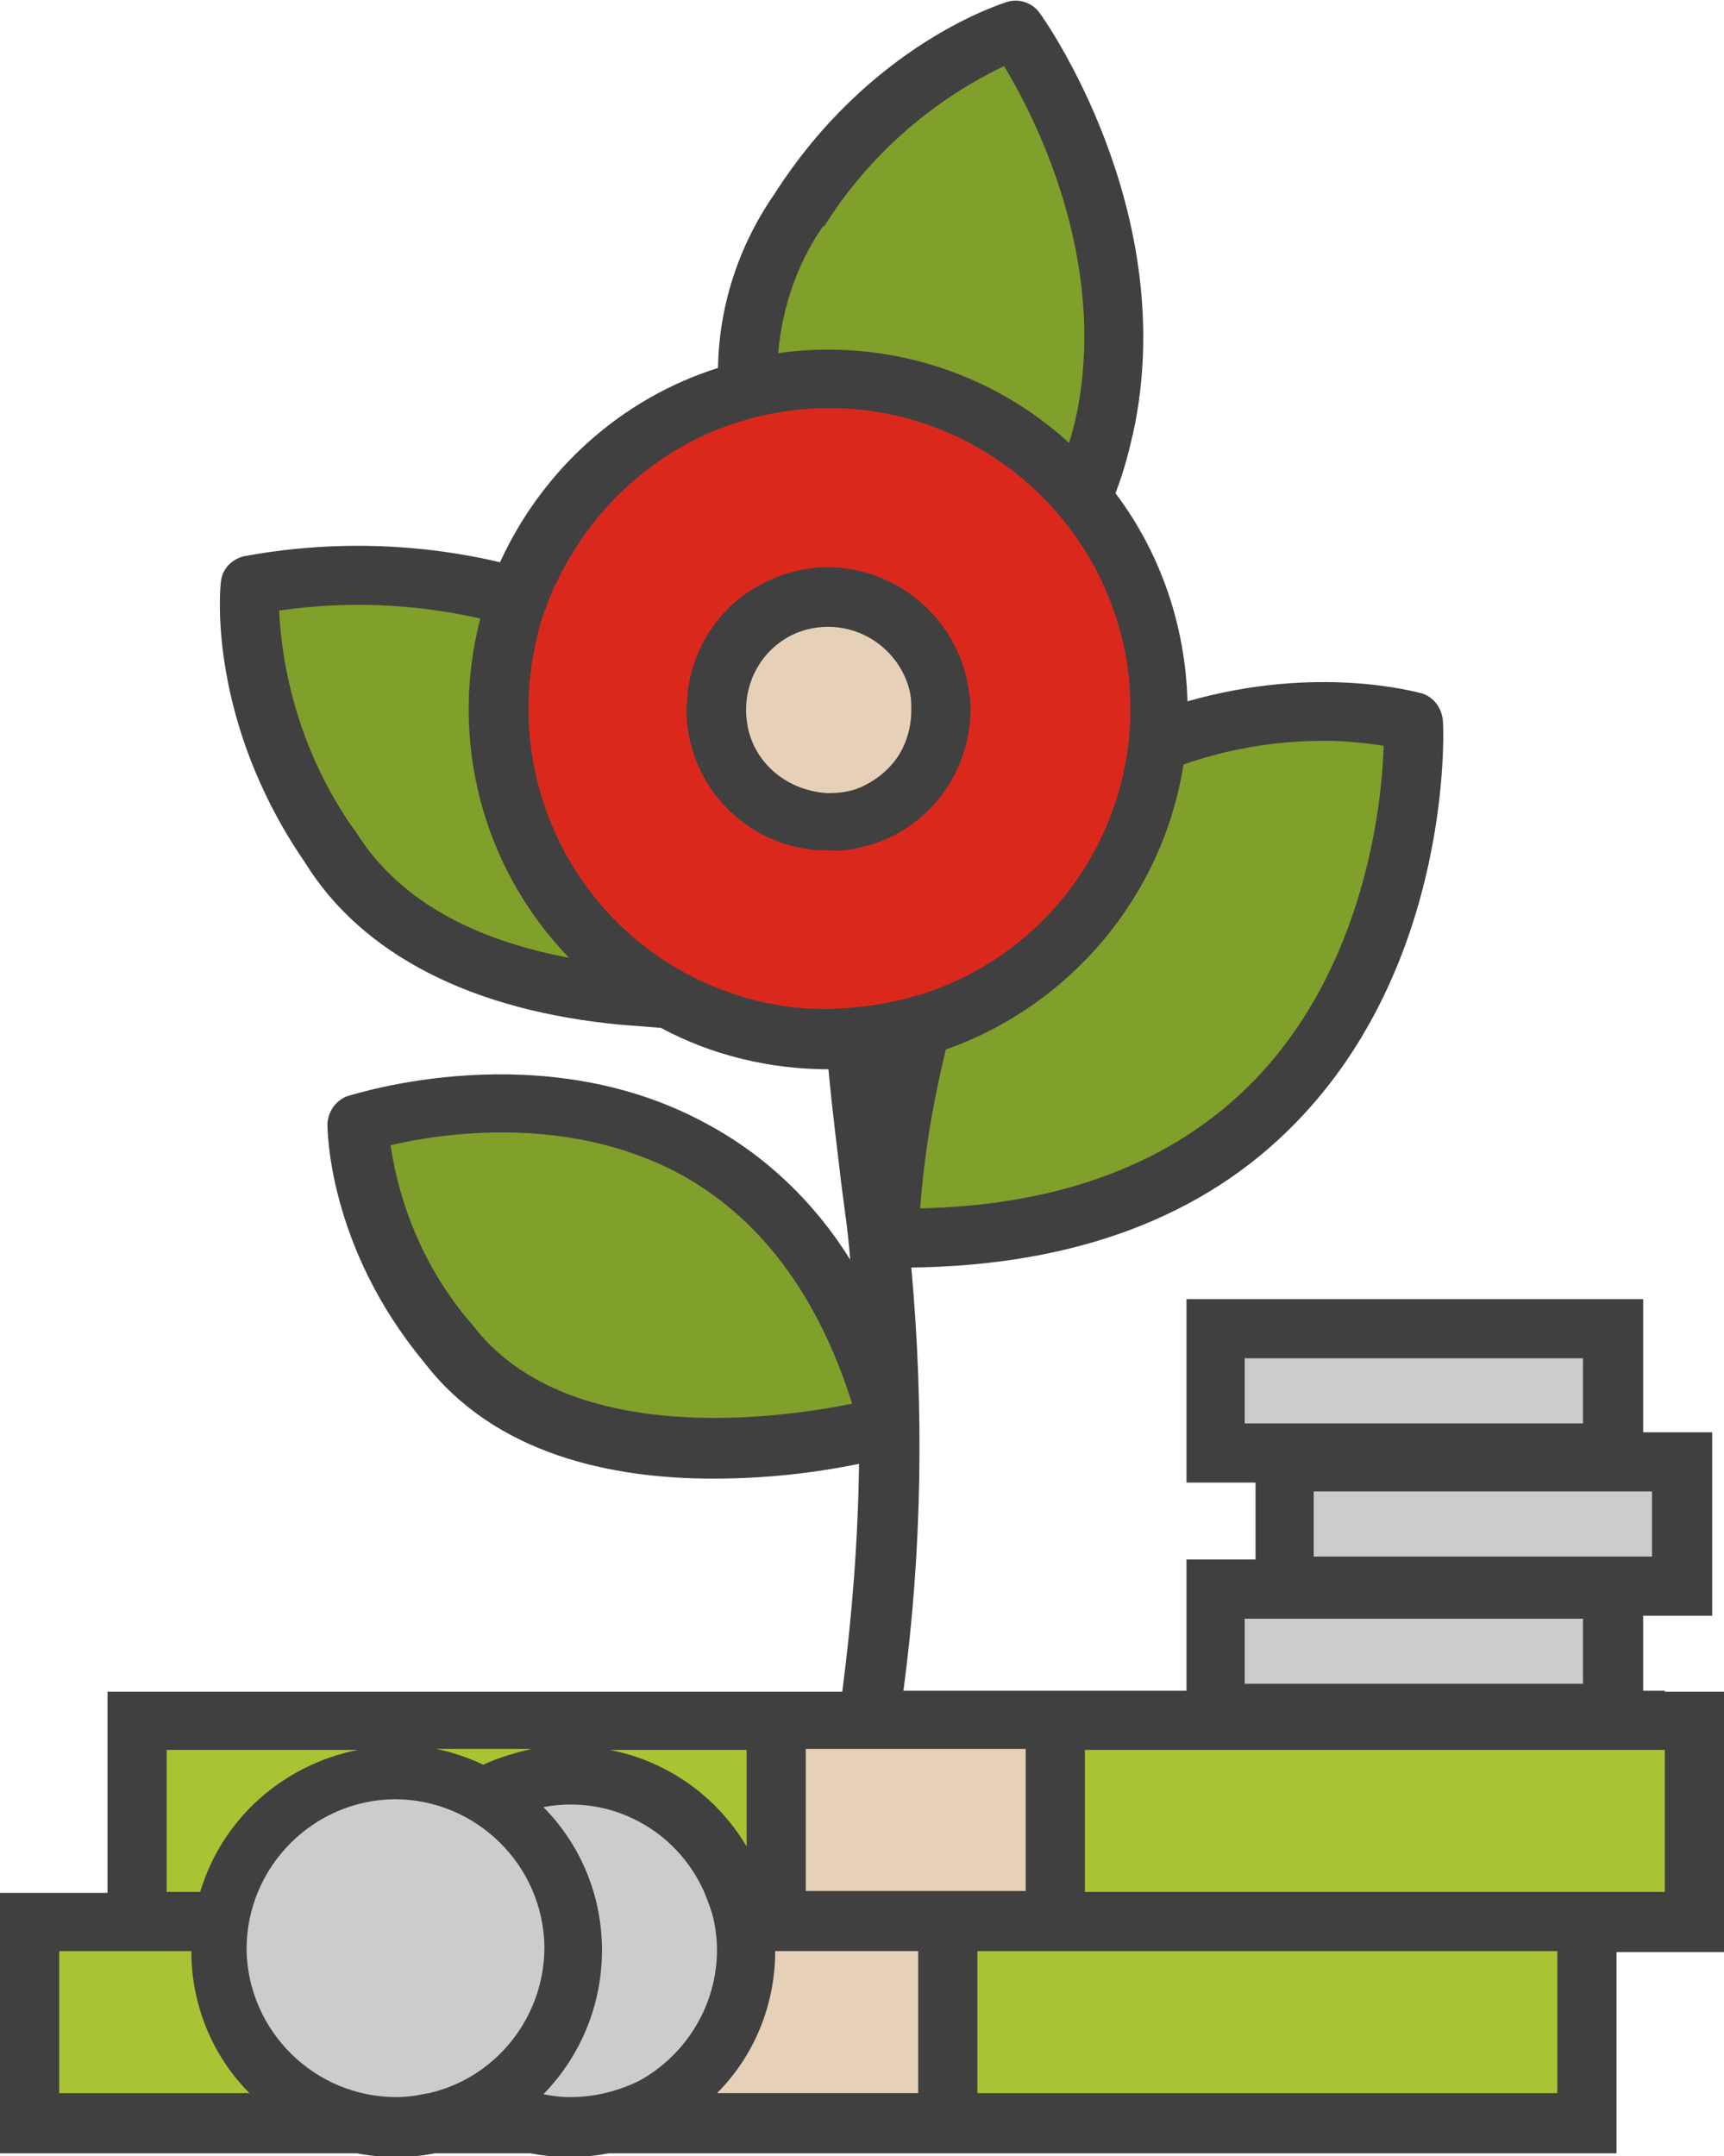 <?xml version="1.0" encoding="utf-8"?>
<!-- Generator: Adobe Illustrator 23.0.1, SVG Export Plug-In . SVG Version: 6.00 Build 0)  -->
<svg version="1.1" id="Layer_1" xmlns="http://www.w3.org/2000/svg" xmlns:xlink="http://www.w3.org/1999/xlink" x="0px" y="0px"
	 viewBox="0 0 174.8 218.6" style="enable-background:new 0 0 174.8 218.6;" xml:space="preserve">
<style type="text/css">
	.st0{fill:#819F2B;}
	.st1{fill:#A8C432;}
	.st2{fill:#CCCCCC;}
	.st3{fill:#DA291C;}
	.st4{fill:#E6D1B8;}
	.st5{fill:#404040;}
</style>
<title>00_Illu_ekstrapensjon_stor_sparing</title>
<path class="st0" d="M140.6,73.6c-2.1-0.3-4.2-0.5-6.3-0.5c-5.1,0-10.1,0.8-14.9,2.5l-1.2,0.4l-0.2,1.2c-2,12.6-10.7,23.1-22.8,27.2
	l-1,0.3l-0.3,1c-1.4,5.4-2.3,10.9-2.7,16.5l-0.2,2.2l2.2-0.1c14.9-0.3,26.8-4.9,35.2-13.5c11.7-12,13.6-28.7,13.8-35.3l0.1-1.8
	L140.6,73.6z"/>
<path class="st0" d="M84,37.4c8.5,0,16.8,3.2,23.1,8.9l2.4,2.2l0.9-3.1c0.3-1.2,0.6-2.2,0.8-3.2c3.2-16.2-4.3-30.9-7.7-36.5
	l-0.9-1.5L101,4.9c-7.9,3.7-14.5,9.6-19.1,17c-2.8,4.1-4.5,8.8-4.8,13.7l-0.2,2.5l2.5-0.3C80.8,37.5,82.4,37.4,84,37.4z"/>
<path class="st0" d="M57.3,99.1l6.1,1.2l-4.3-4.5c-8.3-8.6-11.5-21-8.5-32.5l0.5-2l-2-0.5c-4.2-1-8.4-1.4-12.7-1.4
	c-2.8,0-5.6,0.2-8.4,0.6l-1.8,0.2l0,1.8c0.4,8.4,3.1,16.5,8,23.4C38.7,92.4,46.4,97,57.3,99.1z"/>
<path class="st0" d="M69.8,117.3c-5.9-3.1-12.4-4.6-19-4.5c-3.9,0-7.9,0.5-11.7,1.3l-1.8,0.4l0.2,1.8c1.1,7.1,4.1,13.7,8.7,19.1
	c5.1,6.7,14.1,10.2,26.1,10.2c4.8,0,9.7-0.5,14.4-1.5l2.2-0.4l-0.7-2.1C84.7,130.1,78.4,121.9,69.8,117.3z"/>
<path class="st1" d="M61.3,179.3c5.3,1,9.8,4.3,12.6,8.9l3.7,6.2v-19.1H61.7L61.3,179.3z"/>
<path class="st1" d="M21.4,197.8v-2H4v18.4h25.9l-3.3-3.4C23.3,207.3,21.4,202.7,21.4,197.8z"/>
<path class="st1" d="M44.1,175.4l-0.4,4c1.5,0.3,3,0.8,4.4,1.4l0.8,0.4l0.8-0.4c1.4-0.7,2.9-1.1,4.4-1.4l-0.4-4H44.1z"/>
<path class="st1" d="M14.9,175.4v18.4h6.9l0.4-1.4c2-6.7,7.6-11.7,14.4-13l-0.4-4L14.9,175.4z"/>
<rect x="97.1" y="195.8" class="st1" width="62.8" height="18.4"/>
<rect x="108" y="175.4" class="st1" width="62.8" height="18.4"/>
<rect x="124.2" y="135.7" class="st2" width="38.3" height="10.6"/>
<rect x="131.2" y="149.2" class="st2" width="38.3" height="10.6"/>
<rect x="124.2" y="162.1" class="st2" width="38.3" height="10.6"/>
<path class="st2" d="M73.1,191c-3.1-7.1-10.8-11.2-18.5-9.7L51,182l2.6,2.7c3.5,3.5,5.4,8.2,5.4,13.2c0,4.9-1.9,9.5-5.3,13l-0.1,0.1
	l-2.6,2.7l3.6,0.7c2.3,0.4,4.6,0.4,6.9-0.1c7.6-1.7,13.1-8.5,13.1-16.4c0-1.1-0.1-2.3-0.3-3.4C74,193.2,73.6,192.1,73.1,191z"/>
<path class="st2" d="M57,197.8c0-2.3-0.5-4.7-1.5-6.8c-3.8-8.5-13.7-12.3-22.2-8.6c-3.8,1.7-6.9,4.7-8.6,8.6
	c-3.8,8.5,0,18.4,8.5,22.2c1,0.4,2,0.8,3.1,1c2.3,0.5,4.6,0.6,6.9,0.1l0.7-0.1C51.6,212.4,57,205.6,57,197.8z"/>
<path class="st3" d="M111.9,55.2c-0.6-1-1.3-2-2-3c-0.7-0.9-1.5-1.8-2.3-2.6c-6.1-6.5-14.7-10.2-23.6-10.2c-1.8,0-3.6,0.2-5.4,0.5
	c-10.4,1.8-19.3,8.5-23.9,18c-0.5,1-0.9,2-1.2,3s-0.7,2-0.9,3.1c-4.4,17.4,6.1,35,23.5,39.4c2.5,0.6,5,1,7.5,1H84
	c0.7,0,1.3,0,1.9-0.1l0.8-0.1l1.3-0.1c0.6-0.1,1.3-0.2,1.9-0.3c0.6-0.1,1.2-0.2,1.6-0.3c1.3-0.3,2.5-0.7,3.7-1.1
	c12.3-4.5,20.6-16,21.2-29.1c0-0.5,0-0.9,0-1.4C116.5,66,114.9,60.3,111.9,55.2z M80.2,83.7c-1.4-0.4-2.7-1.1-3.8-2
	c-3-2.4-4.7-5.9-4.8-9.8c0-0.4,0-0.8,0.1-1.1c0.1-1,0.3-2,0.6-2.9c2.2-6.5,9.3-9.9,15.8-7.7c3.6,1.2,6.4,4,7.6,7.6
	c0.3,0.9,0.5,1.8,0.7,2.8c0,0.4,0.1,0.8,0.1,1.2c0,5.6-3.8,10.6-9.2,12c-0.4,0.1-0.7,0.2-1.1,0.2c-0.7,0.1-1.4,0.2-2.1,0.2h-0.2
	h-0.6C82.1,84.2,81.1,84,80.2,83.7z"/>
<path class="st4" d="M76.6,197.8c0,4.9-1.9,9.5-5.3,13l-3.3,3.4h27.1v-18.4H76.6V197.8z"/>
<rect x="79.7" y="175.4" class="st4" width="26.3" height="18.4"/>
<path class="st4" d="M78.8,80.9c1.5,0.9,3.2,1.4,4.9,1.4H84c5.7,0,10.4-4.7,10.4-10.4c0-0.2,0-0.3,0-0.5v-0.1
	c-0.1-1.4-0.4-2.7-1-3.9c-2.2-4.6-7.3-6.9-12.2-5.5c-4.5,1.3-7.5,5.4-7.6,10c0,0.4,0,0.8,0.1,1.2C74.1,76.3,75.9,79.2,78.8,80.9z"/>
<path class="st5" d="M168.8,171.4h-2.2v-7.6h7v-18.6h-7v-13.5h-46.3v18.6h7v7.8h-7v13.3H91.6c1.9-14.2,2.1-28.6,0.8-42.9
	c16.5-0.2,29.7-5.1,39-14.7c15.8-16.2,15-39.7,14.9-40.7c-0.1-1.3-0.9-2.4-2.1-2.8c-0.5-0.1-10.5-3-23.8,0.8
	c-0.2-7.6-2.7-15-7.3-21.1c0.9-2.3,1.5-4.7,2-7.1c4.2-21.9-9.1-40.8-9.7-41.6c-0.7-1-2.1-1.5-3.3-1.1c-0.6,0.2-13.9,4.3-23.6,19.5
	c-3.6,5.2-5.6,11.3-5.7,17.6C63,40.4,55,47.6,50.7,57c-8.5-2-17.4-2.2-26-0.6c-1.2,0.3-2.2,1.3-2.3,2.6c-0.1,0.6-1.4,14,8.5,28.4
	c5.8,9.4,17,15.1,32.2,16.5c1.3,0.1,2.6,0.2,3.9,0.3c5.2,2.8,11.1,4.2,17,4.2c0.4,4.4,0.9,8.1,1.3,11.6c0.3,2.4,0.7,4.9,0.9,7.7
	c-3.6-5.8-8.6-10.6-14.6-13.8c-16.7-9.1-35.5-3-36.3-2.8c-1.2,0.4-2,1.5-2.1,2.8c0,0.5,0,12.4,9.8,24.2c7.2,9.4,19.1,11.8,29.3,11.8
	c5,0,9.9-0.5,14.8-1.5c-0.1,7.7-0.7,15.4-1.7,23.1H10.9v20.4H0v26.4h36.2c2.6,0.5,5.3,0.5,7.9,0h9.7c2.6,0.5,5.3,0.5,7.9,0h102.2
	v-20.4h10.9v-26.4H168.8z M168.8,191.8H110v-14.4h58.8L168.8,191.8z M6,212.2v-14.4h13.4c0,5.4,2.1,10.6,5.9,14.4L6,212.2z
	 M81.7,177.3H104v14.4H81.7V177.3z M57.8,212.6c-0.9,0-1.8-0.1-2.7-0.3l0.1-0.1c7.8-8.1,7.8-21-0.1-29c6.8-1.3,13.5,2.3,16.3,8.6
	c0.4,1,0.8,2,1,3c1.3,6.4-1.8,12.9-7.5,16.1C62.7,212,60.3,212.6,57.8,212.6L57.8,212.6z M40.2,212.6c-8.3,0-15.1-6.7-15.2-15
	c0-8.3,6.7-15.1,15-15.2c8.3,0,15.1,6.7,15.2,15c0,7-4.8,13.2-11.7,14.8l-0.6,0.1C42,212.5,41.1,212.6,40.2,212.6z M49,178.9
	c-1.5-0.7-3.2-1.3-4.8-1.6h9.7C52.2,177.7,50.5,178.2,49,178.9z M78.6,197.8h14.5v14.4H72.7C76.5,208.4,78.6,203.2,78.6,197.8
	L78.6,197.8z M75.7,187.2c-3-5.1-8.1-8.7-13.9-9.8h13.9L75.7,187.2z M16.9,177.4h19.4c-7.6,1.5-13.8,7-16,14.4h-3.4L16.9,177.4z
	 M157.9,212.2H99.1v-14.4h58.8L157.9,212.2z M126.2,137.7h34.3v6.6h-34.3V137.7z M133.2,151.2h34.3v6.6h-34.3V151.2z M126.2,164.1
	h34.3v6.6h-34.3V164.1z M47.9,134.3l-0.1-0.1c-4.4-5.1-7.2-11.4-8.2-18.1c5.1-1.2,17.9-3.2,29.3,2.9c8.1,4.4,14,12.2,17.5,23.3
	C78.6,143.9,57.3,146.7,47.9,134.3z M36,84.2l-0.1-0.1c-4.6-6.5-7.2-14.3-7.6-22.2c6.8-1,13.7-0.7,20.4,0.8
	c-3.2,12.3,0.2,25.3,9,34.4C49.2,95.5,40.7,91.9,36,84.2z M68.7,98.2c-11.7-6.8-17.5-20.6-14.2-33.8c0.2-1,0.5-1.9,0.9-2.9
	c0.3-0.9,0.7-1.9,1.2-2.8c3.4-7,9.3-12.5,16.5-15.3c1.9-0.7,3.9-1.3,5.9-1.6c16.6-2.8,32.3,8.4,35.2,25c0.3,1.7,0.4,3.3,0.4,5
	c0,0.4,0,0.9,0,1.3c-0.6,13.6-10.1,25.2-23.4,28.3c-0.5,0.1-1,0.2-1.5,0.3c-0.5,0.1-1.1,0.2-1.8,0.3l-1.2,0.1l-0.8,0.1
	c-0.6,0-1.2,0.1-1.8,0.1h-0.4C78.3,102.3,73.2,100.8,68.7,98.2L68.7,98.2z M83.6,22.9c4.4-7,10.7-12.6,18.2-16.2
	c3.1,5.1,10.5,19.5,7.4,35.1c-0.2,1-0.5,2.1-0.8,3.1c-8-7.3-18.8-10.6-29.5-9.1c0.4-4.6,1.9-9,4.5-12.8L83.6,22.9z M140.3,75.6
	c-0.2,6-1.9,22.4-13.2,34c-8,8.2-19.4,12.6-33.8,12.9c0.4-5.4,1.3-10.8,2.6-16.1c12.7-4.5,22-15.6,24.1-28.9
	c4.6-1.6,9.4-2.4,14.3-2.4C136.3,75.1,138.3,75.3,140.3,75.6z"/>
<path class="st5" d="M86.4,86.1c0.4-0.1,0.9-0.2,1.3-0.3c6.3-1.6,10.7-7.4,10.7-13.9c0-0.5,0-1-0.1-1.4c-0.8-7.3-6.9-12.9-14.3-13
	c-0.5,0-1,0-1.6,0.1c-2,0.2-4,0.9-5.7,1.9c-3,1.7-5.2,4.5-6.3,7.7c-0.4,1.1-0.6,2.2-0.7,3.4c0,0.4-0.1,0.8-0.1,1.3
	c0,7.6,5.9,13.8,13.4,14.3h0.4c0.2,0,0.4,0,0.6,0C84.8,86.3,85.6,86.2,86.4,86.1z M75.7,72.9c-0.5-4.6,2.7-8.8,7.3-9.3
	c3.6-0.4,7,1.5,8.6,4.7c0.5,1,0.8,2.1,0.8,3.2c0,0.2,0,0.3,0,0.5c0,1.3-0.3,2.7-0.9,3.9c-0.8,1.6-2.2,2.9-3.8,3.7
	c-1.1,0.6-2.4,0.8-3.6,0.8h-0.3C79.5,80.1,76.1,77,75.7,72.9L75.7,72.9z"/>
</svg>
